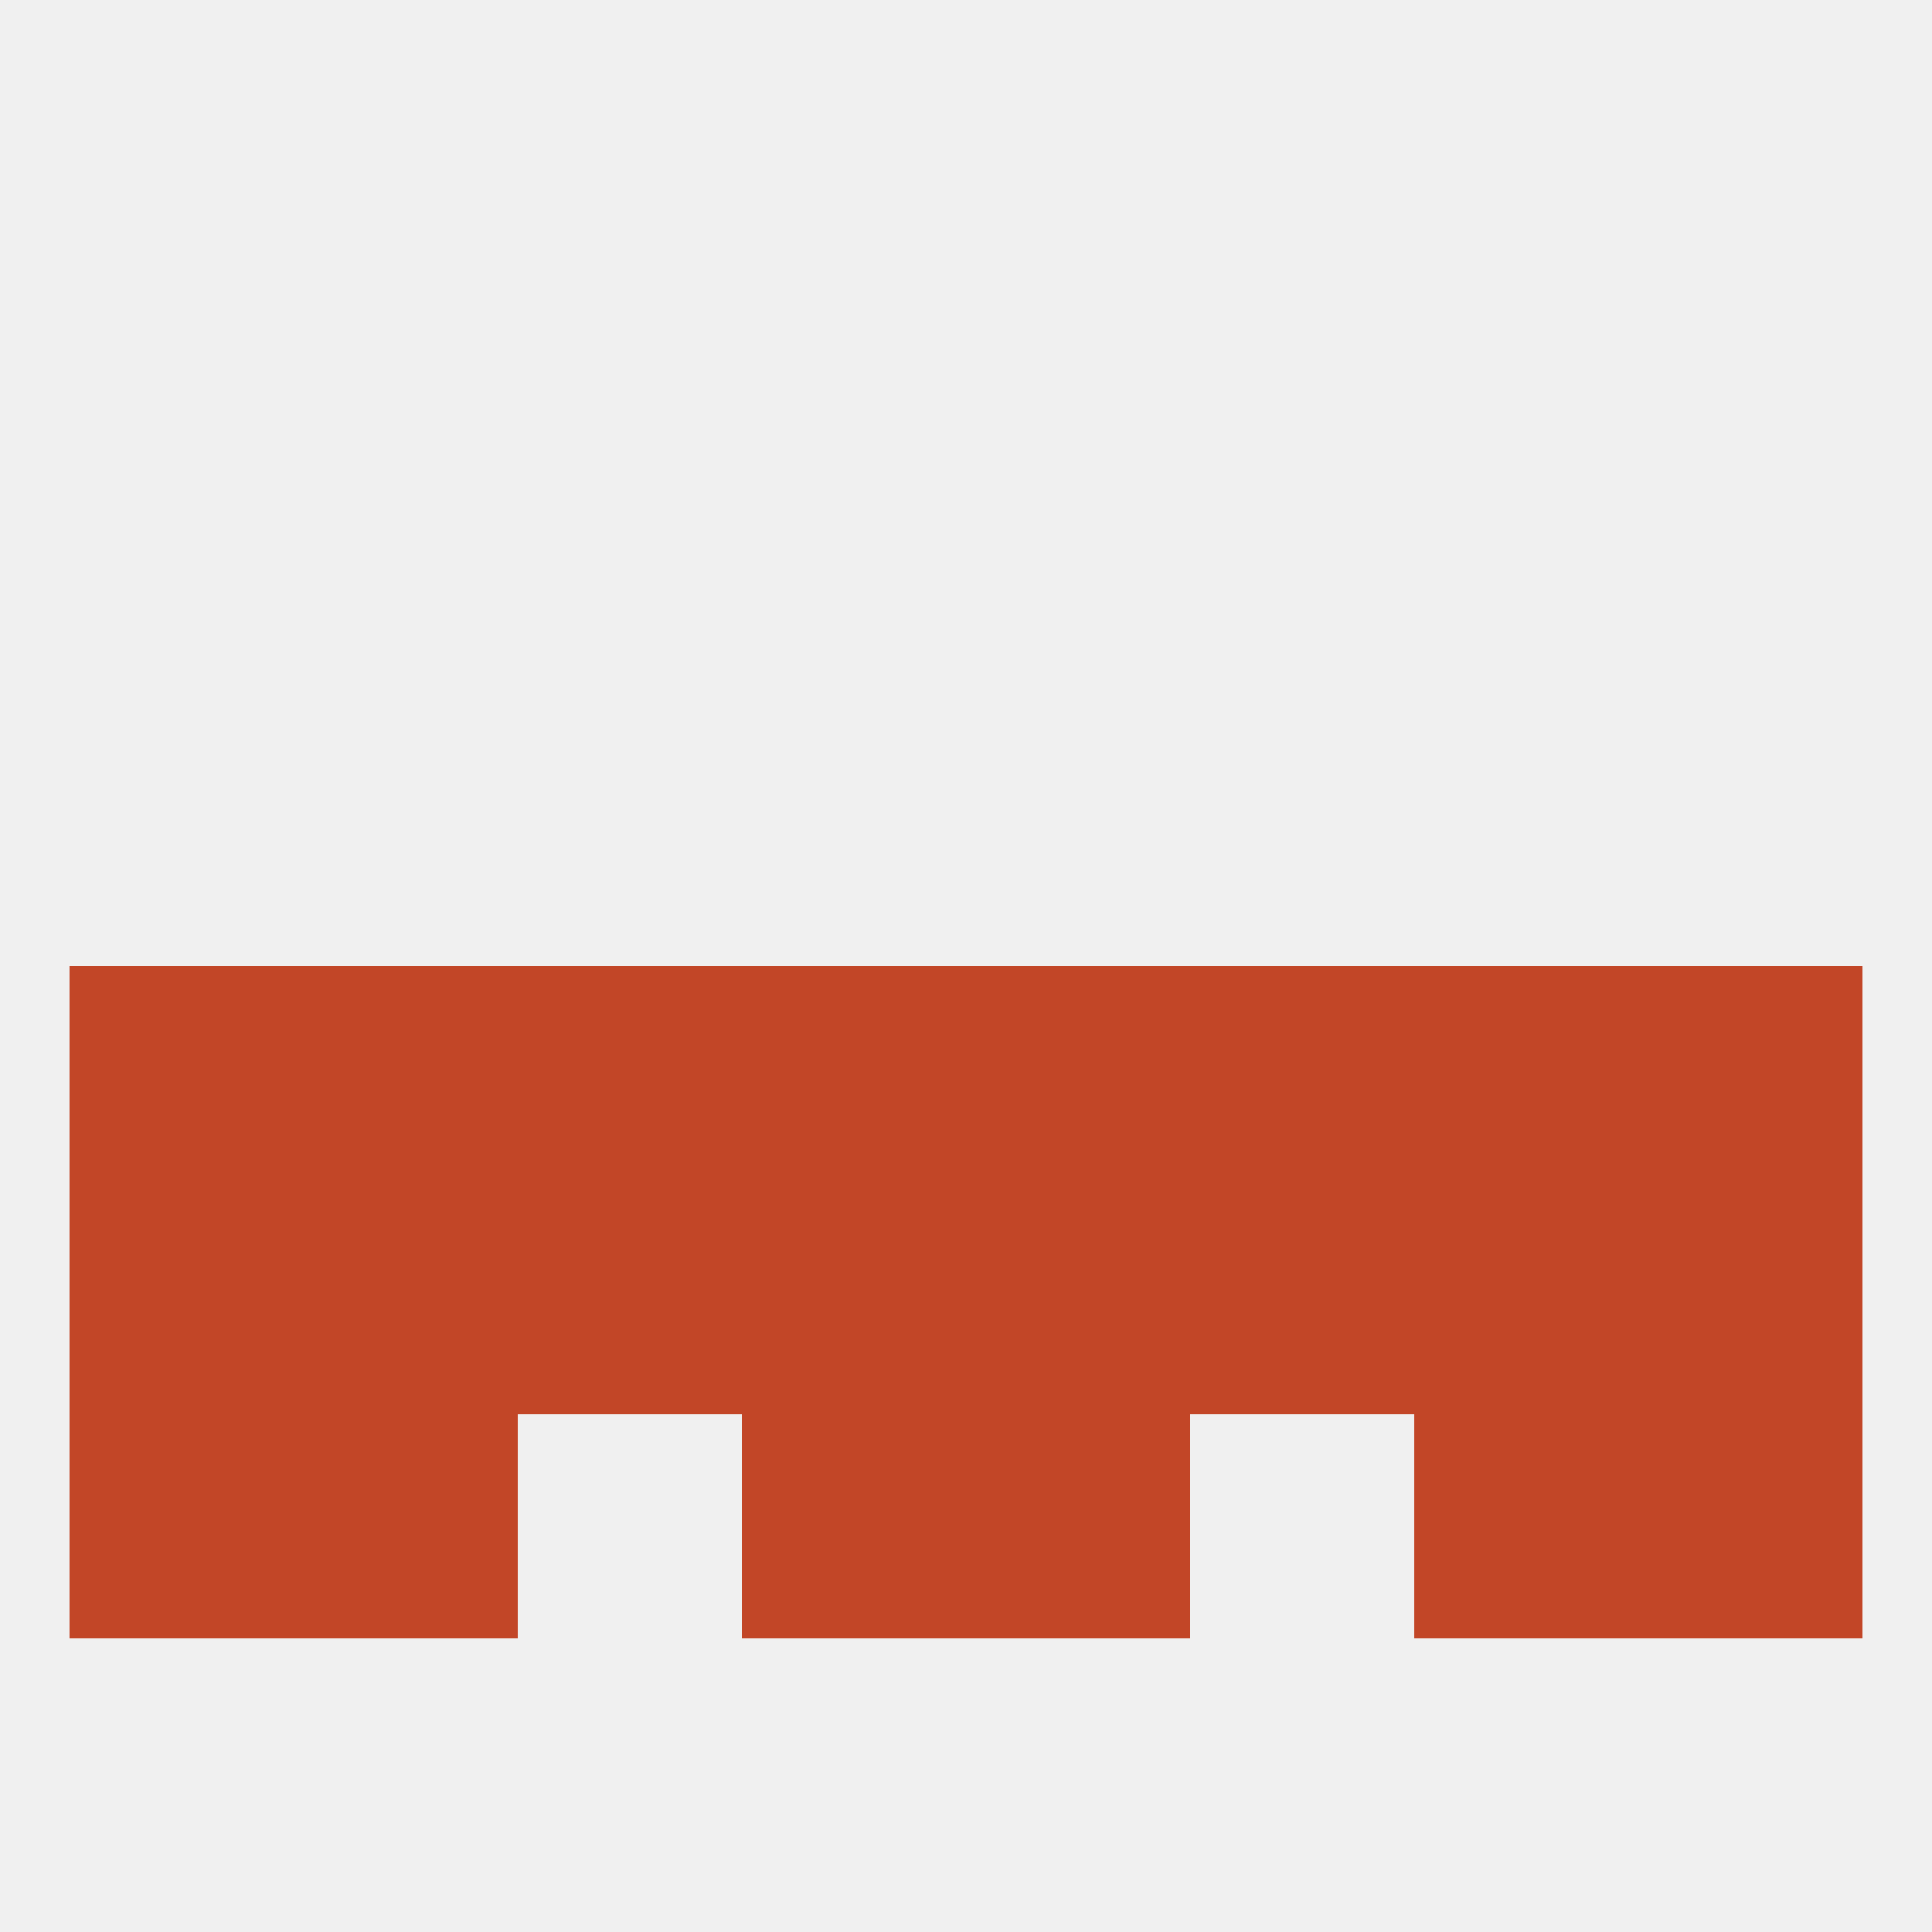 
<!--   <?xml version="1.0"?> -->
<svg version="1.1" baseprofile="full" xmlns="http://www.w3.org/2000/svg" xmlns:xlink="http://www.w3.org/1999/xlink" xmlns:ev="http://www.w3.org/2001/xml-events" width="250" height="250" viewBox="0 0 250 250" >
	<rect width="100%" height="100%" fill="rgba(240,240,240,255)"/>

	<rect x="212" y="125" width="29" height="29" fill="rgba(194,70,39,255)"/>
	<rect x="96" y="125" width="29" height="29" fill="rgba(194,70,39,255)"/>
	<rect x="38" y="125" width="29" height="29" fill="rgba(194,70,39,255)"/>
	<rect x="183" y="125" width="29" height="29" fill="rgba(194,70,39,255)"/>
	<rect x="125" y="125" width="29" height="29" fill="rgba(194,70,39,255)"/>
	<rect x="67" y="125" width="29" height="29" fill="rgba(194,70,39,255)"/>
	<rect x="154" y="125" width="29" height="29" fill="rgba(194,70,39,255)"/>
	<rect x="9" y="125" width="29" height="29" fill="rgba(194,70,39,255)"/>
	<rect x="9" y="154" width="29" height="29" fill="rgba(194,70,39,255)"/>
	<rect x="212" y="154" width="29" height="29" fill="rgba(194,70,39,255)"/>
	<rect x="38" y="154" width="29" height="29" fill="rgba(194,70,39,255)"/>
	<rect x="183" y="154" width="29" height="29" fill="rgba(194,70,39,255)"/>
	<rect x="96" y="154" width="29" height="29" fill="rgba(194,70,39,255)"/>
	<rect x="125" y="154" width="29" height="29" fill="rgba(194,70,39,255)"/>
	<rect x="67" y="154" width="29" height="29" fill="rgba(194,70,39,255)"/>
	<rect x="154" y="154" width="29" height="29" fill="rgba(194,70,39,255)"/>
	<rect x="38" y="183" width="29" height="29" fill="rgba(194,70,39,255)"/>
	<rect x="183" y="183" width="29" height="29" fill="rgba(194,70,39,255)"/>
	<rect x="9" y="183" width="29" height="29" fill="rgba(194,70,39,255)"/>
	<rect x="212" y="183" width="29" height="29" fill="rgba(194,70,39,255)"/>
	<rect x="96" y="183" width="29" height="29" fill="rgba(194,70,39,255)"/>
	<rect x="125" y="183" width="29" height="29" fill="rgba(194,70,39,255)"/>
</svg>